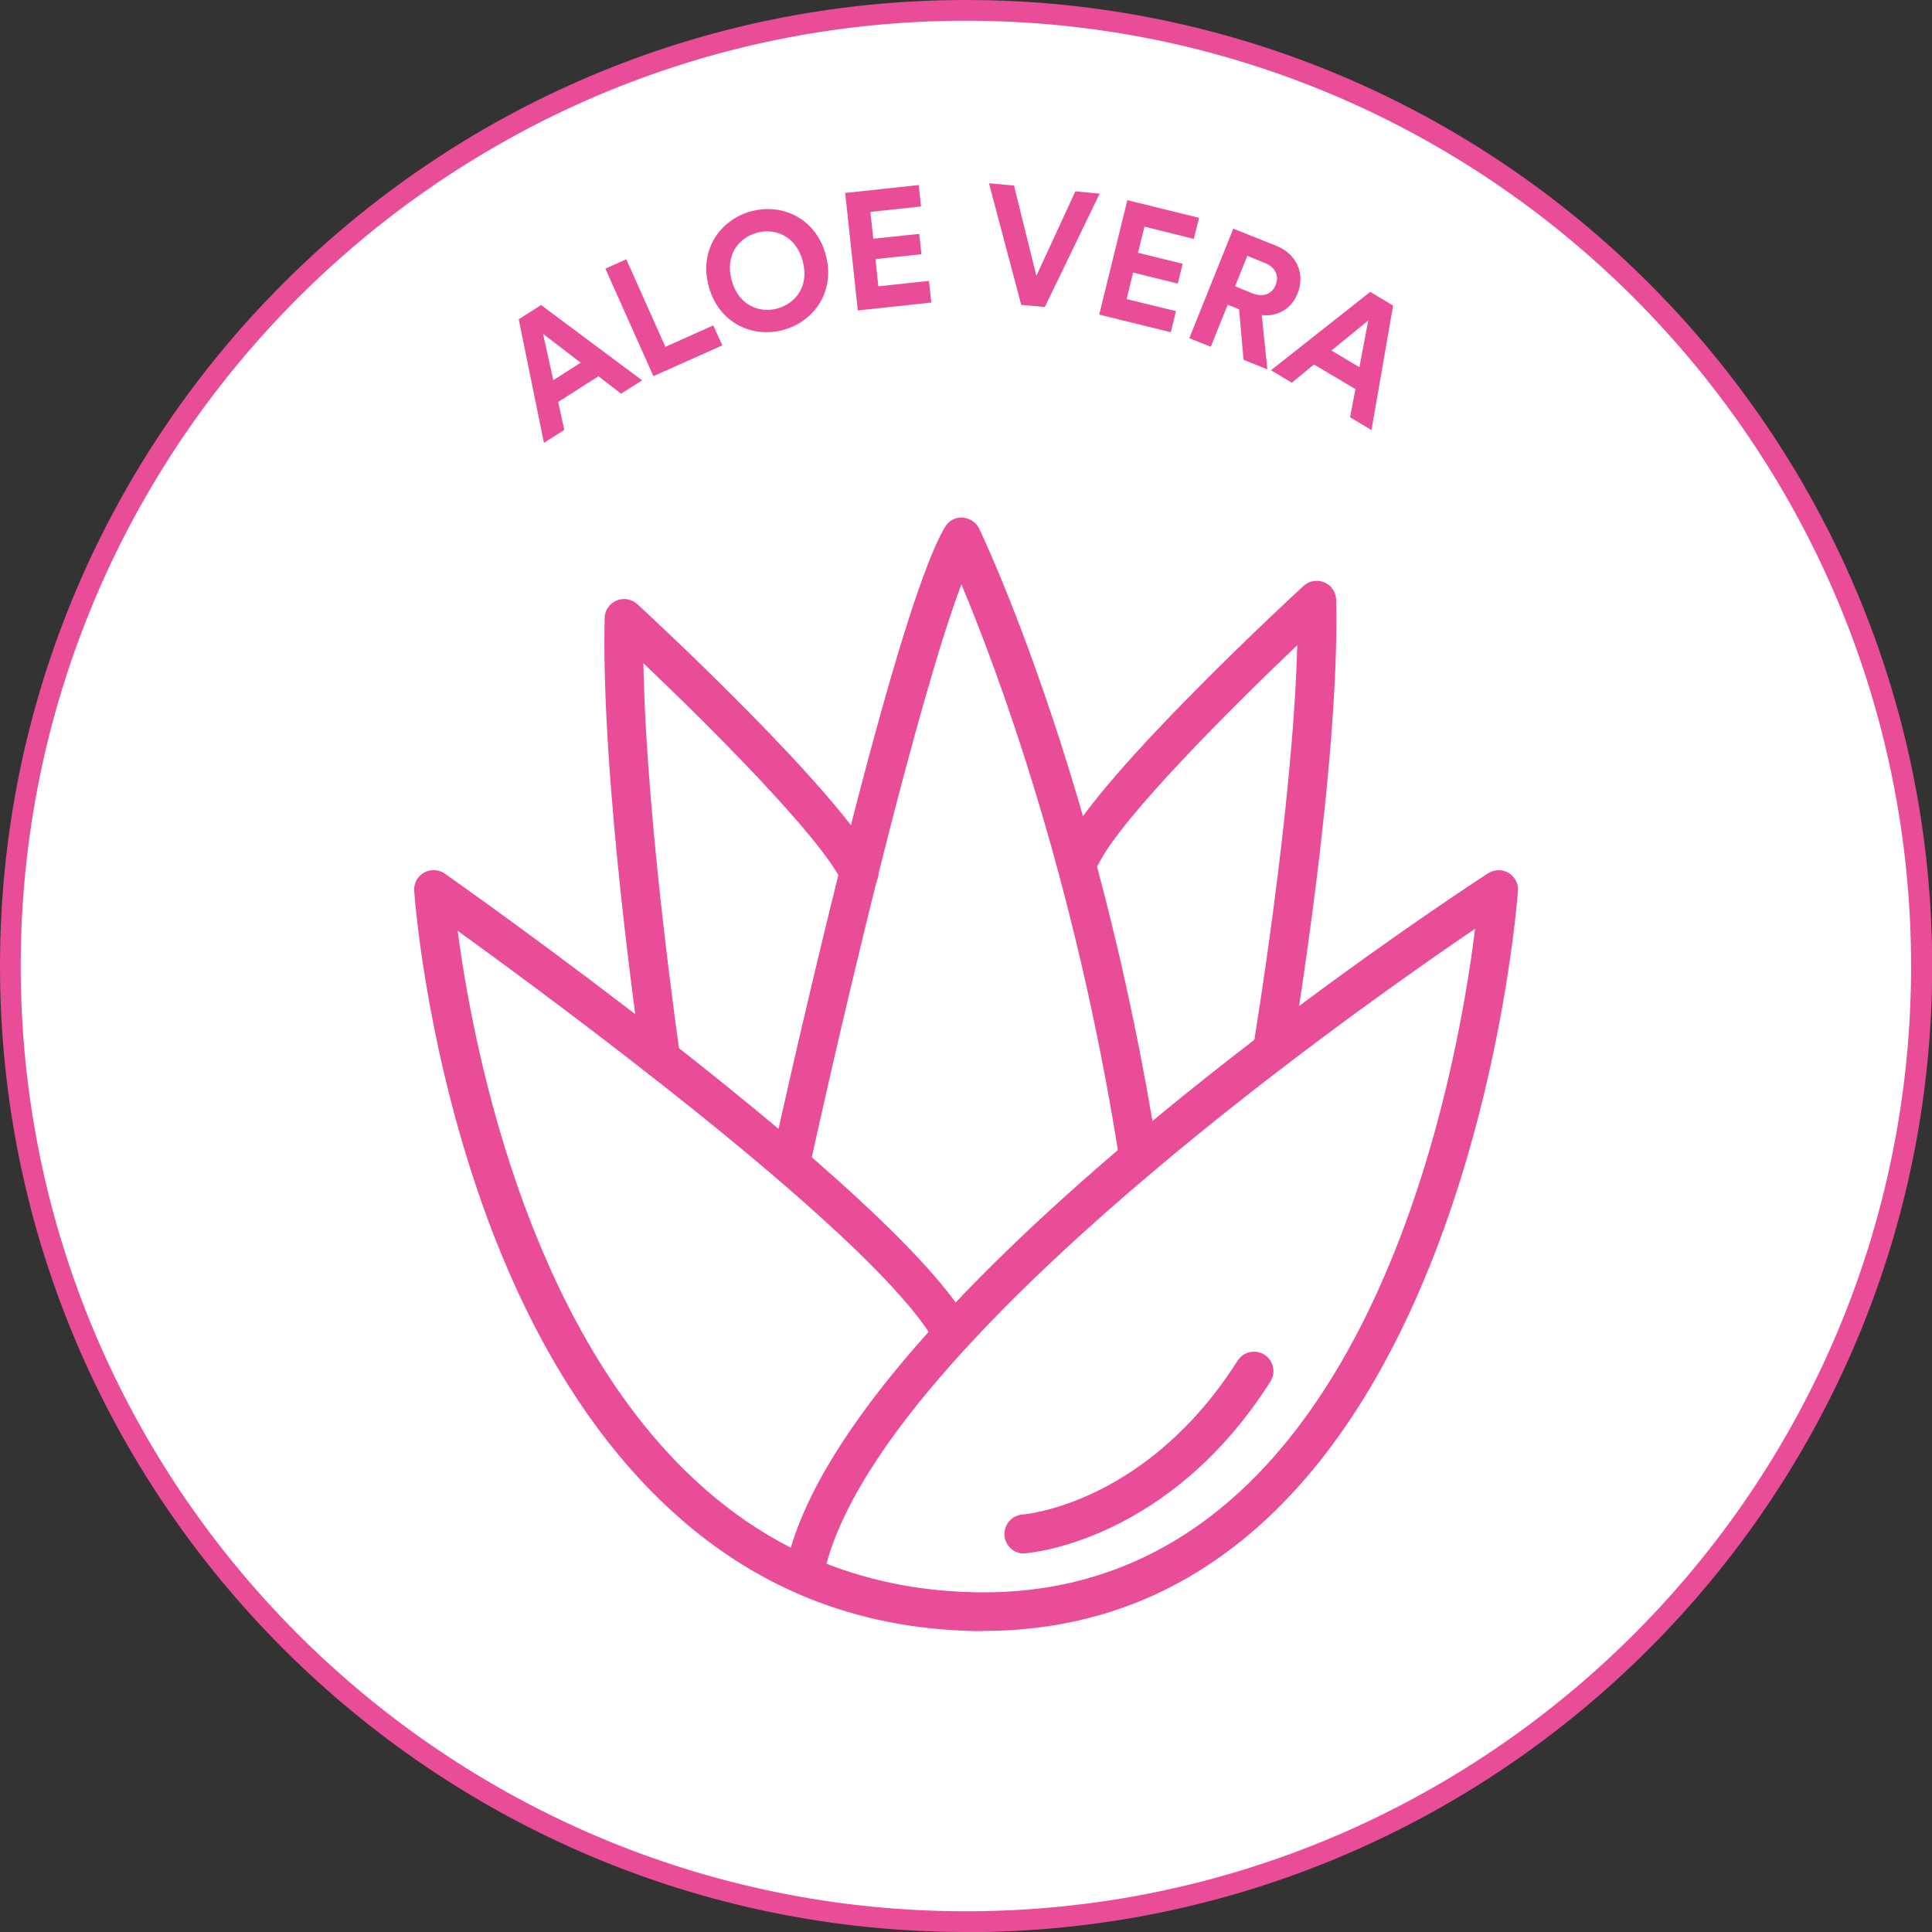 <?xml version="1.0" encoding="UTF-8"?><svg id="Capa_2" xmlns="http://www.w3.org/2000/svg" viewBox="0 0 107.23 107.23"><rect x="0" y="0" width="107.23" height="107.23" fill="#333333" stroke="none"/><defs><style>.cls-1{fill:#e94d97;}.cls-2{fill:#fff;}</style></defs><g id="Capa_1-2"><circle class="cls-2" cx="53.62" cy="53.62" r="53.04"/><path class="cls-1" d="m53.62,107.23C24.05,107.23,0,83.18,0,53.62S24.05,0,53.62,0s53.62,24.05,53.62,53.62-24.05,53.62-53.62,53.62Zm0-106.08C24.69,1.15,1.15,24.69,1.15,53.62s23.53,52.46,52.46,52.46,52.46-23.53,52.46-52.46S82.54,1.15,53.62,1.15Z"/><path class="cls-1" d="m33.22,20.88l-2.24,1.43.34,1.55-1.13.72-1.4-6.86,1.24-.79,5.61,4.18-1.17.74-1.26-.97Zm-2.51.22l1.52-.97-2.09-1.6.57,2.57Z"/><path class="cls-1" d="m36.27,20.89l-2.67-5.98,1.16-.52,2.17,4.86,2.66-1.19.5,1.11-3.83,1.71Z"/><path class="cls-1" d="m41.68,11.73c1.72-.47,3.59.37,4.15,2.41.55,2.03-.64,3.7-2.35,4.17-1.71.47-3.58-.37-4.14-2.4-.56-2.04.63-3.71,2.34-4.18Zm1.47,5.39c.98-.27,1.79-1.22,1.4-2.64-.39-1.42-1.57-1.83-2.55-1.56-.97.27-1.78,1.21-1.39,2.64.39,1.42,1.57,1.83,2.54,1.56Z"/><path class="cls-1" d="m47.61,17.23l-.7-6.52,4.08-.44.13,1.19-2.81.3.16,1.49,2.55-.27.12,1.13-2.55.27.16,1.51,2.81-.3.13,1.2-4.08.44Z"/><path class="cls-1" d="m59.69,10.62l1.34.13-3.04,6.29-1.31-.12-1.79-6.75,1.39.13,1.24,5.01,2.16-4.68Z"/><path class="cls-1" d="m61.01,17.46l1.56-6.35,3.98.98-.29,1.17-2.74-.68-.36,1.45,2.48.61-.27,1.1-2.48-.61-.36,1.47,2.74.67-.29,1.17-3.98-.98Z"/><path class="cls-1" d="m68.76,17.16l-.62-.25-.94,2.34-1.19-.48,2.44-6.08,2.38.95c1.18.47,1.61,1.59,1.19,2.65-.34.85-1.1,1.29-1.99,1.2l.31,3.01-1.32-.53-.25-2.82Zm.75-.88c.6.24,1.09.04,1.29-.46.21-.52-.01-.99-.61-1.23l-.96-.39-.68,1.69.96.39Z"/><path class="cls-1" d="m75.22,21.59l-2.29-1.36-1.23,1.01-1.16-.69,5.51-4.35,1.27.76-1.2,6.91-1.19-.71.3-1.57Zm-1.33-2.14l1.56.93.49-2.59-2.05,1.67Z"/><path class="cls-1" d="m56.82,86.22c-.56,0-1.03-.43-1.07-1-.04-.59.4-1.11.99-1.16.29-.02,6.95-.67,11.95-8.54.32-.5.98-.65,1.49-.33.5.32.65.99.33,1.49-5.61,8.83-13.28,9.51-13.6,9.53-.03,0-.05,0-.08,0Z"/><path class="cls-1" d="m54.55,90.53c-.33,0-.65,0-.98-.02-3.33-.12-6.49-.82-9.37-2.09-.01,0-.03-.01-.04-.02-7.85-3.46-14-11.31-17.79-22.72-2.83-8.53-3.36-15.93-3.38-16.24-.03-.41.18-.81.55-1.01.36-.2.81-.18,1.15.06.97.68,22.66,15.98,28.35,23.8,11.27-11.9,28.52-23.15,29.55-23.82.34-.22.78-.23,1.13-.03.35.21.56.59.53,1-.03.42-2.99,41.08-29.7,41.08Zm-8.68-3.74c2.41.94,5.02,1.47,7.78,1.57,21.99.86,27.18-28.39,28.22-36.81-5.04,3.42-19.02,13.27-28.1,23.1-.06.08-.13.16-.21.23-3.8,4.14-6.7,8.28-7.69,11.91Zm-20.47-35.13c.91,6.93,4.71,27.19,18.49,34.24,1.12-3.75,3.97-7.88,7.65-11.98-3.99-5.99-20.44-18.14-26.14-22.26Z"/><path class="cls-1" d="m36.68,59.85c-.53,0-.99-.39-1.06-.92-.09-.63-2.28-15.6-2.06-24.63,0-.42.27-.8.66-.97.39-.16.84-.09,1.15.2.46.42,11.27,10.4,13.28,14.41.27.53.05,1.18-.48,1.45-.53.26-1.18.05-1.45-.48-1.28-2.56-7.31-8.58-11.01-12.1.16,8.95,2.02,21.67,2.04,21.81.09.59-.32,1.14-.91,1.22-.05,0-.11.01-.16.01Z"/><path class="cls-1" d="m70.61,59.4c-.06,0-.12,0-.18-.02-.59-.1-.98-.65-.88-1.24.02-.14,2.22-13.31,2.45-22.33-3.7,3.52-9.72,9.54-11,12.09-.27.53-.91.75-1.45.48-.53-.27-.75-.91-.48-1.45,2.01-4.02,12.82-13.99,13.28-14.41.31-.29.76-.36,1.15-.2.39.17.65.54.66.97.22,9.04-2.37,24.55-2.48,25.21-.09.53-.54.9-1.06.9Z"/><path class="cls-1" d="m43.87,65.71c-.08,0-.15,0-.23-.03-.58-.13-.95-.7-.82-1.28.27-1.23,6.63-30.14,9.63-35.15.2-.34.55-.55.97-.52.39.02.75.25.92.6.07.14,6.64,13.78,9.93,34.77.09.59-.31,1.14-.9,1.23-.58.1-1.14-.31-1.23-.9-2.48-15.85-6.86-27.41-8.78-32-2.47,6.54-6.46,23.39-8.44,32.42-.11.5-.56.85-1.05.85Z"/></g></svg>